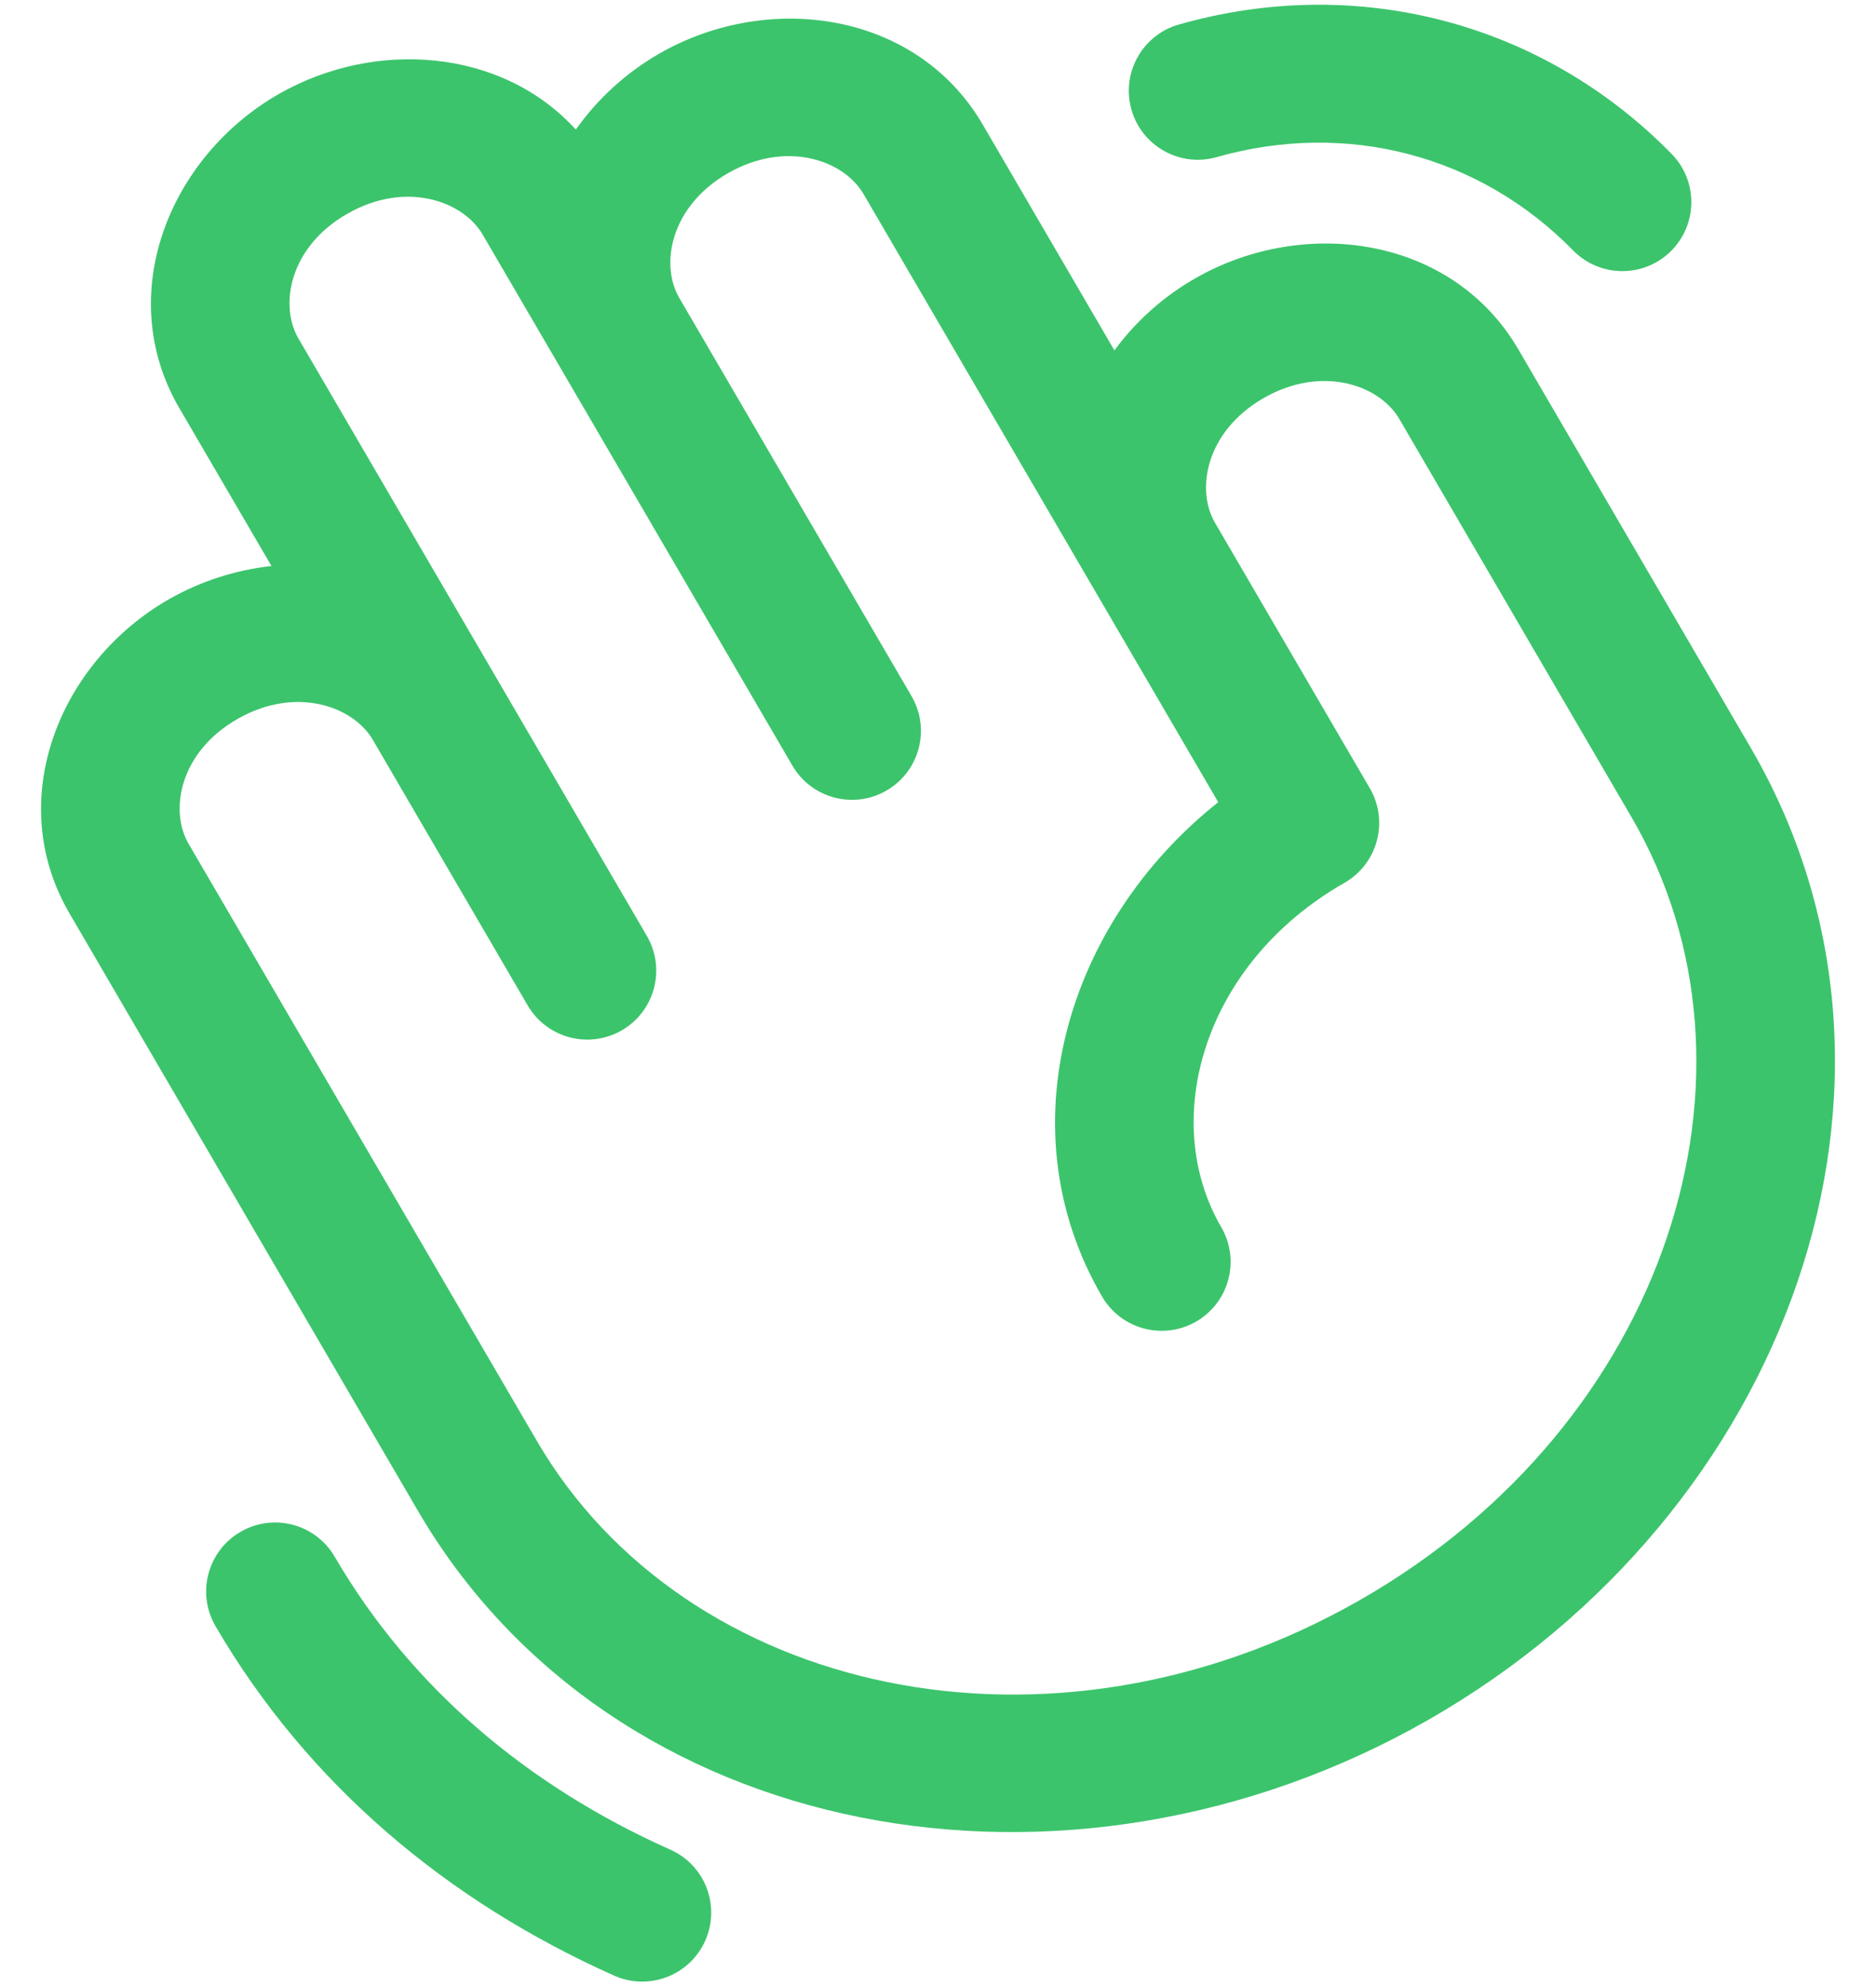 <svg width="34" height="36" viewBox="0 0 34 36" fill="none" xmlns="http://www.w3.org/2000/svg">
<path fill-rule="evenodd" clip-rule="evenodd" d="M28.51 4.539C26.82 2.813 24.41 2.177 22.051 2.848C21.387 3.037 20.695 2.652 20.506 1.988C20.317 1.324 20.703 0.632 21.367 0.444C24.597 -0.476 27.958 0.402 30.296 2.79C30.779 3.283 30.771 4.075 30.277 4.558C29.784 5.041 28.993 5.032 28.51 4.539ZM15.65 3.517C15.294 2.905 14.254 2.534 13.198 3.137C12.146 3.739 11.96 4.799 12.311 5.4L16.52 12.618C16.868 13.215 16.667 13.98 16.07 14.328C15.474 14.676 14.709 14.474 14.361 13.878L10.152 6.659C10.151 6.659 10.152 6.66 10.152 6.659L8.748 4.253C8.392 3.641 7.352 3.27 6.296 3.874C5.243 4.475 5.058 5.535 5.409 6.136L11.723 16.964C12.071 17.561 11.869 18.326 11.273 18.674C10.677 19.022 9.911 18.82 9.563 18.224L6.757 13.411C6.4 12.8 5.361 12.428 4.305 13.032C3.252 13.633 3.067 14.694 3.418 15.295L9.732 26.122C12.414 30.721 19.031 32.213 24.642 29.006C30.25 25.801 32.244 19.399 29.568 14.811L25.359 7.592C25.002 6.981 23.962 6.61 22.906 7.213C21.854 7.815 21.669 8.875 22.02 9.476L24.826 14.288C24.994 14.576 25.04 14.919 24.953 15.241C24.867 15.563 24.656 15.838 24.366 16.003C21.795 17.472 21.008 20.313 22.133 22.243C22.481 22.84 22.279 23.605 21.683 23.953C21.087 24.3 20.321 24.099 19.974 23.503C18.208 20.475 19.319 16.731 22.079 14.541L15.65 3.517ZM20.197 6.351L17.81 2.257C16.617 0.211 13.938 -0.165 11.957 0.967C11.347 1.316 10.828 1.794 10.436 2.349C9.103 0.881 6.806 0.703 5.055 1.703C3.071 2.838 2.05 5.339 3.249 7.396L4.92 10.26C4.278 10.33 3.641 10.532 3.064 10.861C1.079 11.996 0.059 14.497 1.258 16.554L7.572 27.382C11.09 33.414 19.347 34.912 25.883 31.177C32.423 27.439 35.252 19.595 31.728 13.552L27.518 6.333C26.325 4.287 23.647 3.911 21.666 5.043C21.082 5.376 20.582 5.828 20.197 6.351ZM4.357 27.768C4.953 27.42 5.718 27.621 6.066 28.218C7.444 30.581 9.551 32.368 12.149 33.528C12.78 33.809 13.062 34.548 12.781 35.179C12.5 35.809 11.761 36.092 11.13 35.811C8.111 34.463 5.578 32.344 3.906 29.477C3.559 28.881 3.76 28.115 4.357 27.768Z" fill="#3CC46C"/>
</svg>
